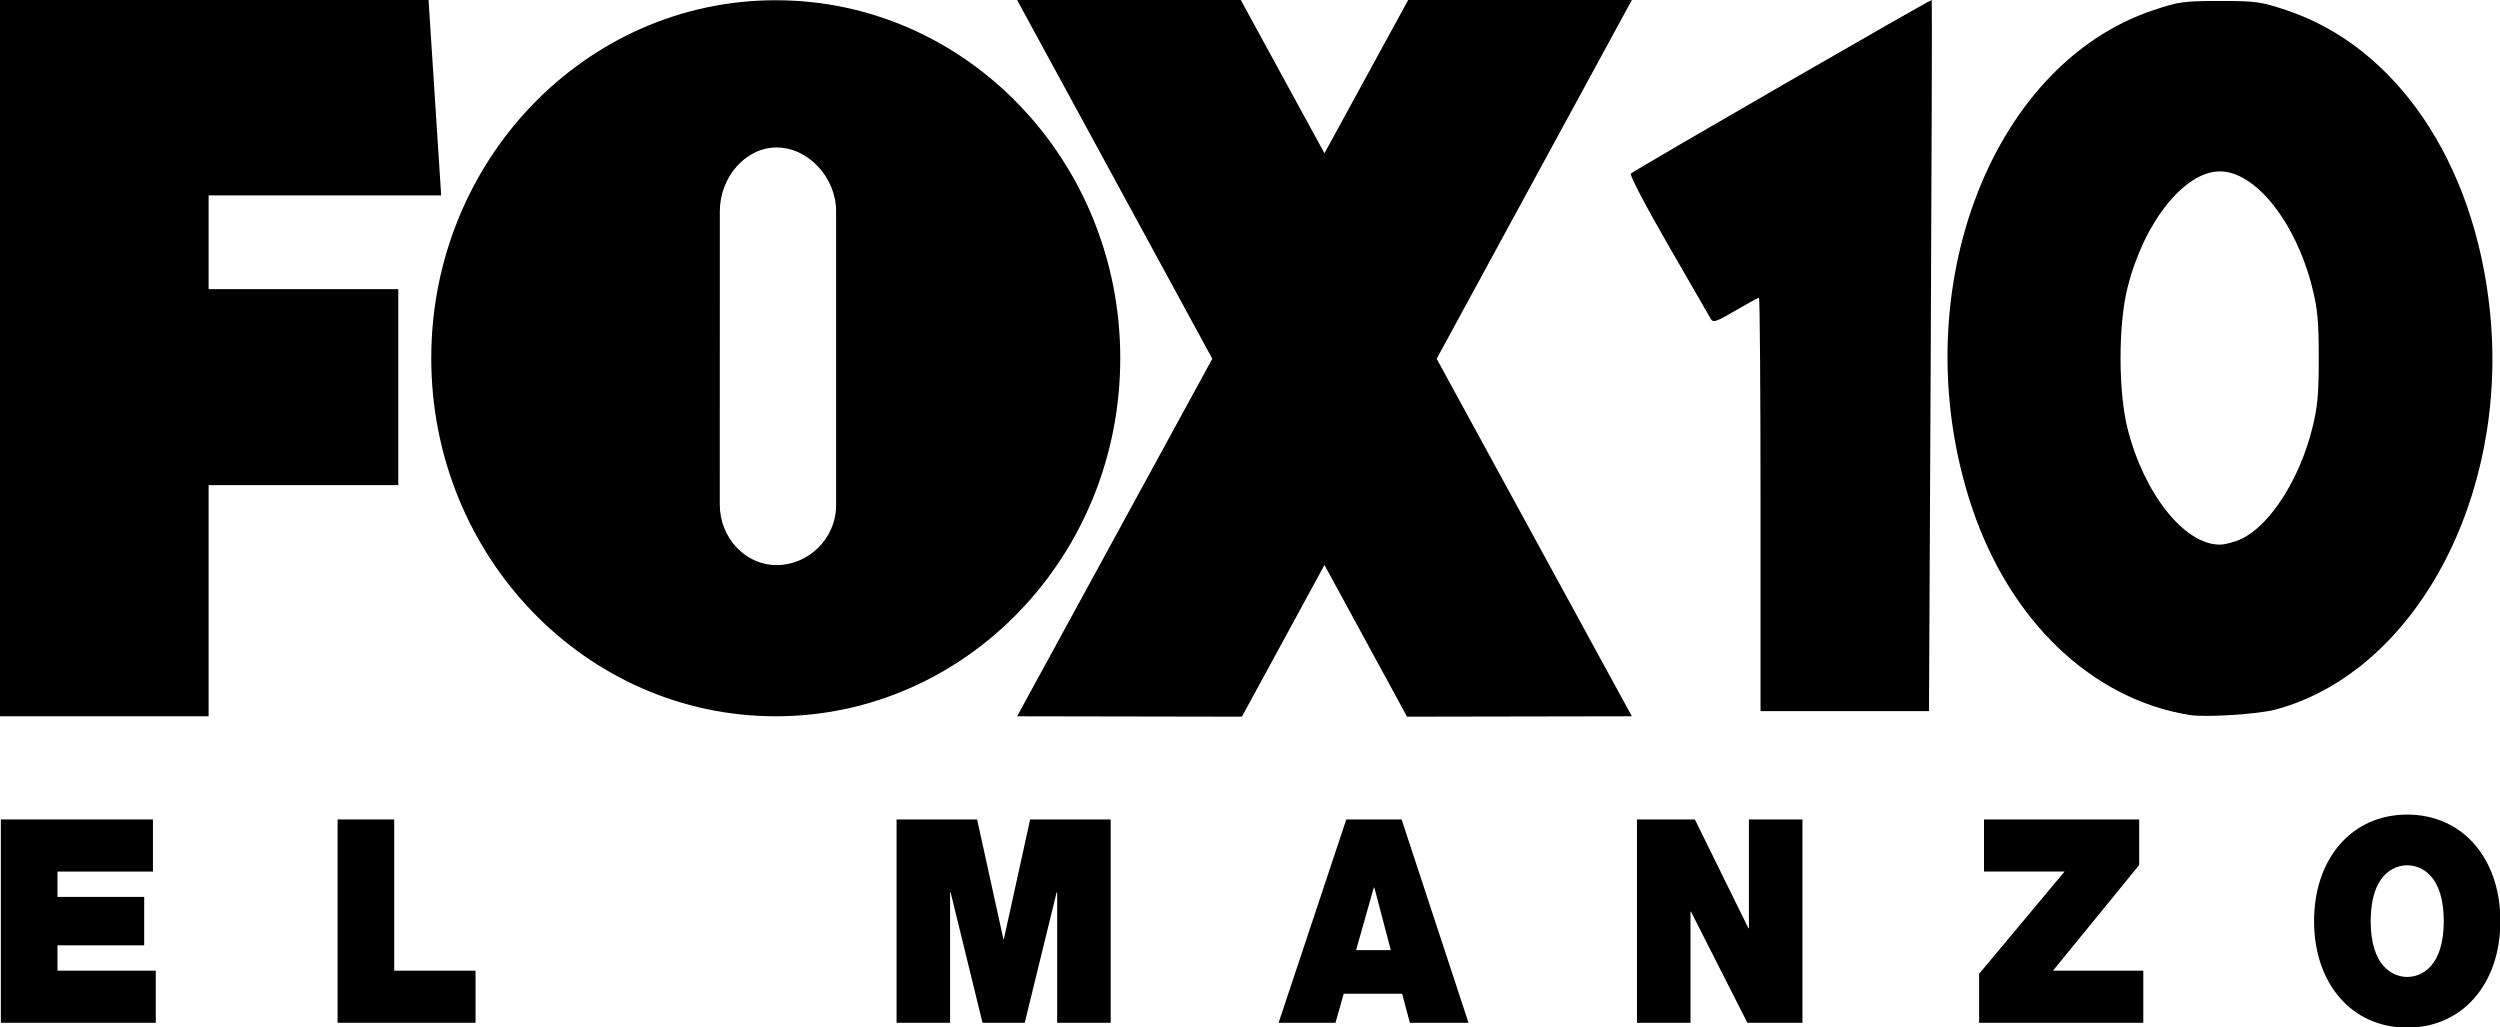 <?xml version="1.0" encoding="UTF-8" standalone="no"?>
<!-- Created with Inkscape (http://www.inkscape.org/) -->

<svg
   xmlns:dc="http://purl.org/dc/elements/1.1/"
   xmlns:cc="http://creativecommons.org/ns#"
   xmlns:rdf="http://www.w3.org/1999/02/22-rdf-syntax-ns#"
   xmlns:svg="http://www.w3.org/2000/svg"
   xmlns="http://www.w3.org/2000/svg"
   xmlns:sodipodi="http://sodipodi.sourceforge.net/DTD/sodipodi-0.dtd"
   xmlns:inkscape="http://www.inkscape.org/namespaces/inkscape"
   version="1.1"
   id="svg2"
   width="870.788"
   height="357.785"
   viewBox="0 0 870.788 357.785"
   sodipodi:docname="Fts-elmanzo-a.svg"
   inkscape:version="0.92.5 (2060ec1f9f, 2020-04-08)">
  <defs
     id="defs6" />
  <sodipodi:namedview
     pagecolor="#ffffff"
     bordercolor="#666666"
     borderopacity="1"
     objecttolerance="10"
     gridtolerance="10"
     guidetolerance="10"
     inkscape:pageopacity="0"
     inkscape:pageshadow="2"
     inkscape:window-width="1366"
     inkscape:window-height="703"
     id="namedview4"
     showgrid="false"
     inkscape:zoom="0.78145695"
     inkscape:cx="431.23581"
     inkscape:cy="164.09193"
     inkscape:window-x="0"
     inkscape:window-y="0"
     inkscape:window-maximized="1"
     inkscape:current-layer="layer1"
     inkscape:snap-text-baseline="true"
     inkscape:snap-page="true" />
  <g
     inkscape:groupmode="layer"
     id="layer1"
     inkscape:label="Layer 1"
     transform="translate(810.469,-48.337)">
    <path
       style="fill:#000000;stroke:none"
       d="m 205.207,0.338 c -12.466,0 -14.228,0.24 -23,3.148 C 124.45,22.639 94.635,103.836 118.723,176.369 c 13.225,39.822 41.825,67.18 75.984,72.682 5.542,0.893 23.945,-0.282 29.965,-1.912 48.537,-13.146 81.276,-74.04 74.6,-138.752 -5.356,-51.908 -32.62,-92.152 -71.064,-104.9 -8.772,-2.909 -10.534,-3.148 -23,-3.148 z m 0,59.359 c 1.548,0 3.123,0.277 4.705,0.807 1.582,0.529 3.17,1.311 4.746,2.32 1.576,1.009 3.139,2.246 4.67,3.686 1.531,1.439 3.029,3.082 4.475,4.902 1.446,1.82 2.84,3.816 4.162,5.967 1.322,2.151 2.57,4.455 3.729,6.887 1.158,2.432 2.227,4.993 3.182,7.656 0.955,2.663 1.797,5.43 2.51,8.275 0.927,3.703 1.493,6.639 1.824,10.244 0.332,3.605 0.432,7.879 0.432,14.256 0,6.377 -0.1,10.651 -0.432,14.256 -0.332,3.605 -0.897,6.541 -1.824,10.244 -0.554,2.212 -1.196,4.397 -1.918,6.535 -0.721,2.139 -1.521,4.232 -2.387,6.26 -0.866,2.028 -1.797,3.992 -2.783,5.873 -0.986,1.882 -2.027,3.681 -3.111,5.379 -1.084,1.698 -2.213,3.297 -3.371,4.775 -1.158,1.479 -2.347,2.838 -3.557,4.061 -1.209,1.223 -2.439,2.308 -3.676,3.238 -1.237,0.93 -2.481,1.706 -3.723,2.307 -1.178,0.57 -2.635,1.087 -4.033,1.463 -1.399,0.376 -2.739,0.61 -3.684,0.609 -1.541,-3.6e-4 -3.109,-0.28 -4.686,-0.811 -1.576,-0.531 -3.161,-1.313 -4.732,-2.324 -1.572,-1.011 -3.132,-2.249 -4.66,-3.689 -1.528,-1.441 -3.023,-3.085 -4.467,-4.906 -1.444,-1.821 -2.836,-3.82 -4.156,-5.971 -1.32,-2.151 -2.57,-4.454 -3.727,-6.885 -1.157,-2.431 -2.222,-4.99 -3.176,-7.65 -0.954,-2.661 -1.798,-5.423 -2.51,-8.264 -0.809,-3.232 -1.416,-7.101 -1.82,-11.291 -0.405,-4.19 -0.607,-8.7 -0.607,-13.209 0,-4.509 0.203,-9.019 0.607,-13.209 0.405,-4.19 1.011,-8.059 1.82,-11.291 0.713,-2.845 1.557,-5.612 2.512,-8.275 0.955,-2.663 2.021,-5.224 3.18,-7.656 1.158,-2.432 2.409,-4.736 3.73,-6.887 1.322,-2.151 2.716,-4.147 4.162,-5.967 1.446,-1.82 2.944,-3.463 4.475,-4.902 1.531,-1.439 3.094,-2.676 4.67,-3.686 1.576,-1.009 3.164,-1.791 4.746,-2.32 1.582,-0.529 3.155,-0.807 4.703,-0.807 z"
       id="path825"
       transform="translate(-242.458,48.337)"
       inkscape:connector-curvature="0" />
    <path
       style="fill:#000000;stroke:none"
       d="m -197.25,224.034 c 0,-39.6 -0.244,-72 -0.542,-72 -0.298,0 -3.995,2.021 -8.215,4.492 -6.863,4.017 -7.774,4.312 -8.626,2.79 -0.524,-0.936 -7.185,-12.489 -14.803,-25.674 -7.676,-13.285 -13.469,-24.353 -12.995,-24.827 1.162,-1.162 104.506,-60.788 104.818,-60.477 0.136,0.136 -0.024,55.923 -0.356,123.972 l -0.604,123.724 h -29.339 -29.339 z"
       id="path817"
       inkscape:connector-curvature="0" />
    <g
       id="layer1-3"
       transform="matrix(0.559,0,0,0.581,-810.48,48.337)"
       style="fill:#000000;stroke:none">
      <g
         id="g1614"
         style="fill:#000000;stroke:none">
        <g
           style="fill:#000000;stroke:none"
           id="g831">
          <path
             style="fill:#000000;stroke:none"
             d="M 895.21,215.08 1016.84,429.42 876.75,429.66 825.3,338.7 773.86,429.66 633.78,429.42 755.41,215.08 633.78,0 H 773.16 L 825.3,91.9 877.46,0 h 139.38 z"
             id="path3170"
             inkscape:connector-curvature="0" />
          <path
             style="fill:#000000;stroke:none"
             d="m 483.4,0.141 c -118.56,0 -214.66,96.099 -214.66,214.639 0,118.54 96.1,214.641 214.66,214.641 118.55,0 214.66,-96.101 214.66,-214.641 0,-118.54 -96.11,-214.639 -214.66,-214.639 z m 0.59,88.27 c 2.447,0 4.86,0.281 7.211,0.812 2.35,0.532 4.638,1.315 6.832,2.316 2.194,1.001 4.294,2.222 6.271,3.631 1.977,1.409 3.832,3.006 5.533,4.76 1.701,1.754 3.25,3.664 4.615,5.701 1.365,2.037 2.548,4.201 3.518,6.459 0.97,2.258 1.727,4.612 2.242,7.029 0.515,2.417 0.787,4.896 0.787,7.41 v 176.352 c 0,2.515 -0.272,4.961 -0.787,7.318 -0.515,2.357 -1.272,4.624 -2.242,6.779 -0.97,2.155 -2.154,4.198 -3.52,6.105 -1.366,1.908 -2.914,3.681 -4.615,5.297 -1.702,1.616 -3.555,3.073 -5.533,4.352 -1.978,1.279 -4.079,2.378 -6.273,3.275 -2.194,0.897 -4.483,1.593 -6.834,2.064 -2.351,0.471 -4.766,0.717 -7.215,0.717 -2.449,0 -4.839,-0.253 -7.148,-0.738 -2.309,-0.485 -4.536,-1.202 -6.658,-2.123 -2.122,-0.921 -4.138,-2.048 -6.025,-3.357 -1.887,-1.309 -3.645,-2.799 -5.25,-4.447 -1.605,-1.648 -3.055,-3.453 -4.33,-5.391 -1.275,-1.938 -2.374,-4.008 -3.271,-6.188 -0.897,-2.179 -1.594,-4.468 -2.066,-6.84 -0.472,-2.372 -0.721,-4.829 -0.721,-7.346 l 0.041,-175.83 c 0,-2.514 0.247,-4.993 0.719,-7.41 0.471,-2.417 1.167,-4.771 2.062,-7.029 0.896,-2.258 1.991,-4.422 3.264,-6.459 1.273,-2.037 2.722,-3.947 4.324,-5.701 1.603,-1.754 3.359,-3.351 5.244,-4.76 1.885,-1.409 3.899,-2.63 6.02,-3.631 2.121,-1.001 4.347,-1.785 6.656,-2.316 2.309,-0.532 4.7,-0.812 7.15,-0.812 z"
             id="path3168"
             inkscape:connector-curvature="0" />
          <path
             style="fill:#000000;stroke:none"
             d="M 0.02,429.42 V 0 h 267.03 l 7.87,117.13 H 130.01 v 56.2 h 118.18 v 117.5 H 130.01 v 138.59 z"
             id="path991-0"
             inkscape:connector-curvature="0" />
        </g>
      </g>
    </g>
    <g
       aria-label="EL MANZO"
       style="font-style:normal;font-variant:normal;font-weight:normal;font-stretch:normal;font-size:40px;line-height:1.25;font-family:'Proxima Nova';-inkscape-font-specification:'Proxima Nova, Normal';font-variant-ligatures:normal;font-variant-caps:normal;font-variant-numeric:normal;font-feature-settings:normal;text-align:start;letter-spacing:-4.18px;word-spacing:0px;writing-mode:lr-tb;text-anchor:start;fill:#000000;fill-opacity:1;stroke:none"
       id="text869"
       transform="matrix(2.241,0,0,2.48,784.004,-390.143)">
      <path
         d="m -711.369,320.456 h 24.08 v -7.32 h -15.28 v -3.56 h 13.48 v -6.8 h -13.48 v -3.56 h 14.84 v -7.32 h -23.64 z"
         style="font-style:normal;font-variant:normal;font-weight:900;font-stretch:normal;font-family:'Helvetica Neue';-inkscape-font-specification:'Helvetica Neue Heavy';letter-spacing:24.18px;white-space:pre"
         id="path871"
         inkscape:connector-curvature="0" />
      <path
         d="m -659.029,320.456 h 21.44 v -7.32 h -12.64 v -21.24 h -8.8 z"
         style="font-style:normal;font-variant:normal;font-weight:900;font-stretch:normal;font-family:'Helvetica Neue';-inkscape-font-specification:'Helvetica Neue Heavy';letter-spacing:24.18px;white-space:pre"
         id="path873"
         inkscape:connector-curvature="0" />
      <path
         d="m -572.149,320.456 h 8.32 v -18.32 h 0.08 l 4.96,18.32 h 6.56 l 4.96,-18.32 h 0.08 v 18.32 h 8.32 v -28.56 h -12.52 l -4.08,16.8 h -0.08 l -4.08,-16.8 h -12.52 z"
         style="font-style:normal;font-variant:normal;font-weight:900;font-stretch:normal;font-family:'Helvetica Neue';-inkscape-font-specification:'Helvetica Neue Heavy';letter-spacing:24.18px;white-space:pre"
         id="path875"
         inkscape:connector-curvature="0" />
      <path
         d="m -500.729,310.256 2.76,-8.8 h 0.08 l 2.56,8.8 z m -12.04,10.2 h 8.84 l 1.28,-4.08 h 9.08 l 1.2,4.08 h 9.12 l -10.4,-28.56 h -8.6 z"
         style="font-style:normal;font-variant:normal;font-weight:900;font-stretch:normal;font-family:'Helvetica Neue';-inkscape-font-specification:'Helvetica Neue Heavy';letter-spacing:24.18px;white-space:pre"
         id="path877"
         inkscape:connector-curvature="0" />
      <path
         d="m -457.069,320.456 h 8.32 v -15.6 h 0.08 l 8.76,15.6 h 8.56 v -28.56 h -8.32 v 15.28 h -0.08 l -8.32,-15.28 h -9 z"
         style="font-style:normal;font-variant:normal;font-weight:900;font-stretch:normal;font-family:'Helvetica Neue';-inkscape-font-specification:'Helvetica Neue Heavy';letter-spacing:24.18px;white-space:pre"
         id="path879"
         inkscape:connector-curvature="0" />
      <path
         d="m -403.889,320.456 h 25.52 v -7.32 h -14.04 l 13.4,-14.84 v -6.4 h -24.12 v 7.32 h 12.52 l -13.28,14.36 z"
         style="font-style:normal;font-variant:normal;font-weight:900;font-stretch:normal;font-family:'Helvetica Neue';-inkscape-font-specification:'Helvetica Neue Heavy';letter-spacing:24.18px;white-space:pre"
         id="path881"
         inkscape:connector-curvature="0" />
      <path
         d="m -351.829,306.176 c 0,8.72 5.8,14.96 14.48,14.96 8.68,0 14.48,-6.24 14.48,-14.96 0,-8.72 -5.8,-14.96 -14.48,-14.96 -8.68,0 -14.48,6.24 -14.48,14.96 z m 8.8,0 c 0,-6.36 3.44,-7.84 5.68,-7.84 2.24,0 5.68,1.48 5.68,7.84 0,6.36 -3.44,7.84 -5.68,7.84 -2.24,0 -5.68,-1.48 -5.68,-7.84 z"
         style="font-style:normal;font-variant:normal;font-weight:900;font-stretch:normal;font-family:'Helvetica Neue';-inkscape-font-specification:'Helvetica Neue Heavy';letter-spacing:24.18px;white-space:pre"
         id="path883"
         inkscape:connector-curvature="0" />
    </g>
  </g>
  <style
     id="style3151">
		tspan { white-space:pre }
		.shp0 { fill: #000000 } 
	</style>
</svg>
